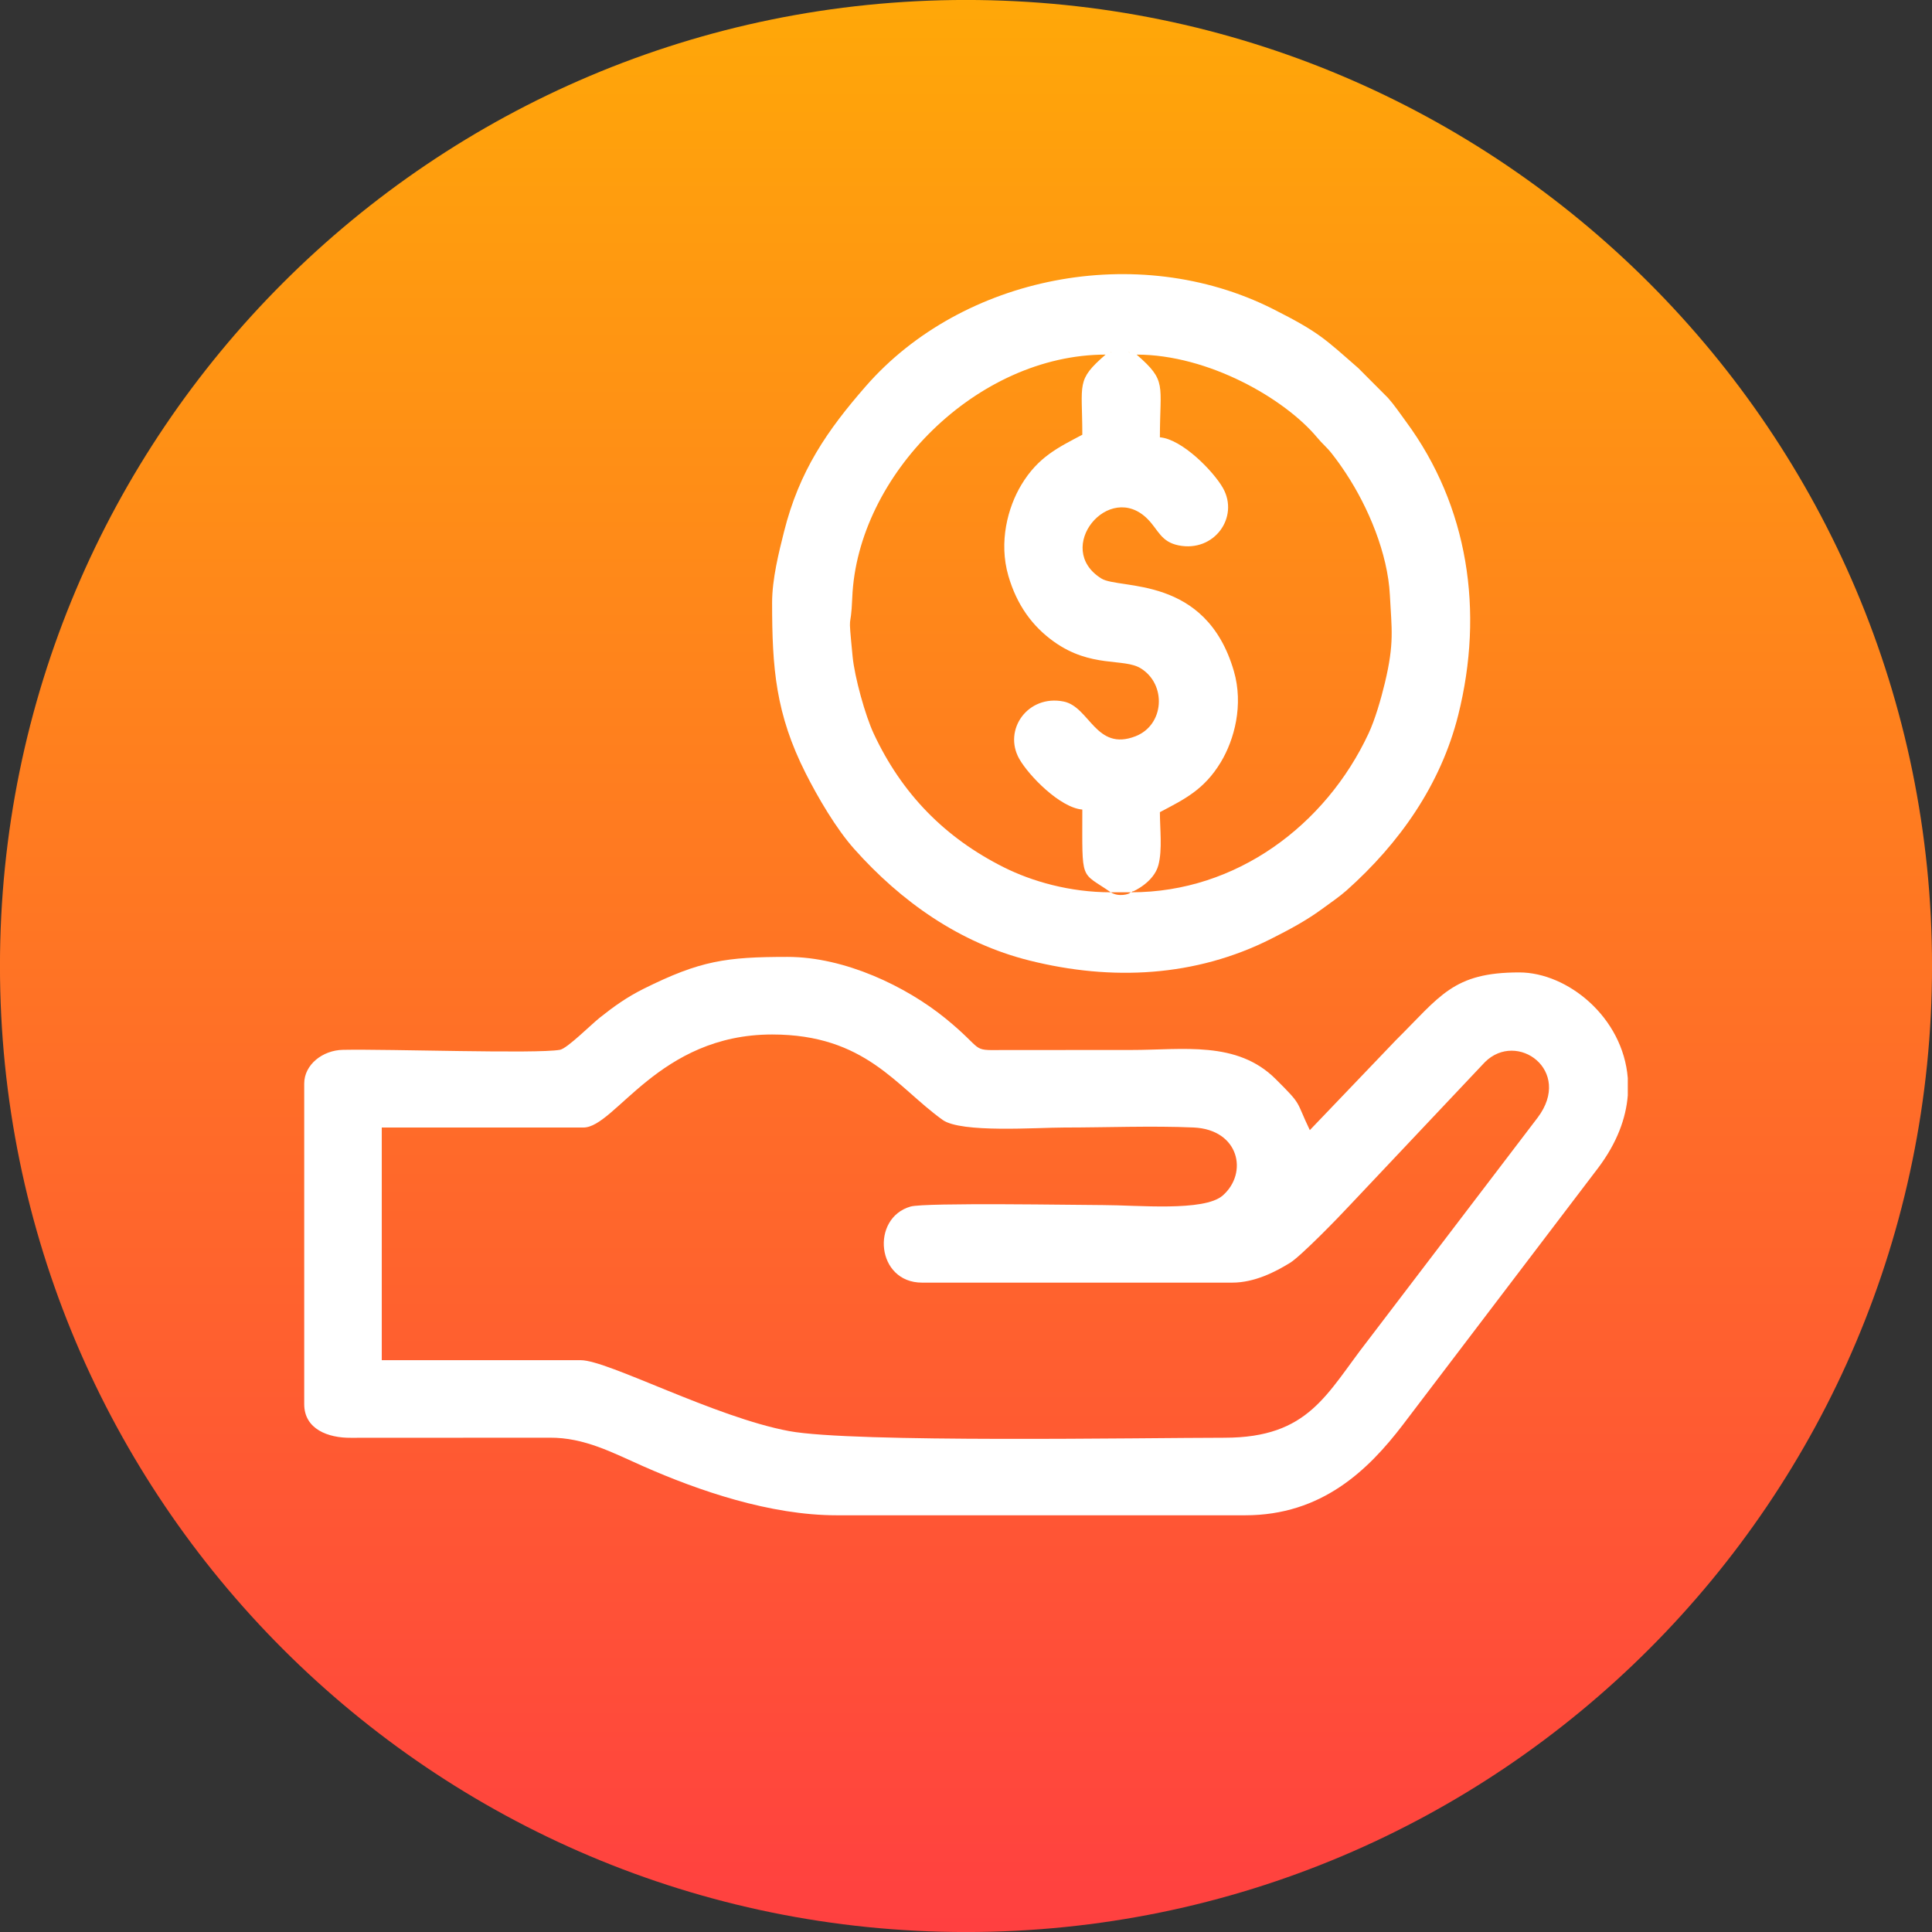 <?xml version="1.0" encoding="utf-8"?>
<svg xmlns="http://www.w3.org/2000/svg" height="5.927mm" style="shape-rendering:geometricPrecision; text-rendering:geometricPrecision; image-rendering:optimizeQuality; fill-rule:evenodd; clip-rule:evenodd" version="1.0" viewBox="0 0 592.66 592.66" width="5.927mm">
 <rect x="0" y="0" width="592.66" height="592.66" fill="#333333" stroke="none"/>
 <defs>
  <style type="text/css">
   
    .fil1 {fill:white}
    .fil0 {fill:url(#id0)}
   
  </style>
  <linearGradient gradientUnits="userSpaceOnUse" id="id0" x1="294.7" x2="294.7" y1="-2.73" y2="591.34">
   <stop offset="0" style="stop-opacity:1; stop-color:#FFA808"/>
   <stop offset="1" style="stop-opacity:1; stop-color:#FF4040"/>
  </linearGradient>
 </defs>
 <g id="Camada_x0020_1">
  
  <g id="_1828220772320">
   <path class="fil0" d="M592.67 296.33c0,163.67 -132.69,296.34 -296.34,296.34 -163.67,0 -296.34,-132.69 -296.34,-296.34 0,-163.67 132.69,-296.34 296.34,-296.34 163.67,0 296.34,132.69 296.34,296.34z"/>
   <g>
    <path class="fil1" d="M375.63 441.04c-24.59,0 -113.92,1.61 -133.56,-2.04 -22.75,-4.22 -55.64,-21.75 -63.9,-21.75l-61.06 0 0 -71.37 61.86 0c9.76,0 23.06,-28.54 57.88,-28.54 28.66,0 38.12,16.02 52.31,26.2 5.7,4.08 28.85,2.34 37.3,2.34 12.83,0 27.01,-0.57 39.67,-0.01 14.02,0.62 16.84,13.96 8.95,20.87 -5.71,5 -26.25,2.93 -36.72,2.93 -7,0 -54.54,-0.83 -59.03,0.45 -12.29,3.52 -10.54,23.34 3.52,23.34l95.16 0c6.84,0 13.23,-3.3 17.72,-6.07 3.3,-2.03 14.87,-13.91 18.57,-17.91l41.2 -43.65c9.85,-9.82 27.08,2.55 16.2,17l-52.12 68.41c-12.67,16.22 -17.91,29.8 -43.95,29.8zm123.71 -110.32l0 5.3c-0.55,7 -3.29,14.54 -9.06,22.21l-59.94 78.84c-10.6,13.87 -24.84,27.76 -48.37,27.76l-125.29 0c-20.43,0 -42.33,-7.51 -59.46,-15.08 -9.3,-4.12 -17.97,-8.79 -28.55,-8.72l-61.1 0.03c-6.85,0.06 -14.25,-2.61 -14.25,-10.33l0 -98.33c0,-5.84 5.68,-10.23 11.85,-10.35 14.3,-0.29 59.34,1.29 66.6,-0.01 2.23,-0.4 9.52,-7.73 12.29,-9.92 4.33,-3.44 8.27,-6.25 13.4,-8.81 17.34,-8.63 25.24,-9.77 44.15,-9.77 17.58,0 36.44,9.1 48.49,18.92 12.12,9.89 7.44,9.75 17.32,9.65l39.66 -0.02c15.83,0 32.35,-2.92 44.23,8.91 8.35,8.31 6,6.33 10.49,15.68l26.37 -27.56c13.69,-13.57 17.54,-20.82 37.86,-20.82 14.82,0 31.82,13.72 33.31,32.42z"/>
    <path class="fil1" d="M347.08 273.72c-0.17,0.11 -0.47,0.02 -0.57,0.26 -0.09,0.21 -3.26,1.33 -5.77,-0.26l6.34 0zm0 0c0.16,-0.11 0.43,-0.44 0.5,-0.29 0.03,0.05 6.4,-2.77 7.78,-8.08 1.24,-4.73 0.45,-11.07 0.45,-16.21 7.38,-3.91 13.56,-6.81 18.71,-15.38 4.12,-6.86 7.01,-17.5 3.97,-27.93 -8.61,-29.56 -35.03,-24.89 -40.62,-28.36 -14.9,-9.25 2.37,-30.26 14.22,-18.2 3.27,3.33 4.05,6.94 9.45,8.03 10.96,2.2 18.66,-8.67 13.61,-17.6 -2.93,-5.16 -12.52,-14.98 -19.34,-15.55 0,-16.37 2.23,-17.23 -7.14,-25.37 22.01,0 45.44,13.49 55.41,25.47 1.62,1.96 2.89,2.87 4.53,4.98 1.72,2.2 2.89,3.87 4.3,6.01 6.78,10.28 12.79,24.47 13.45,37.31 0.54,10.51 1.41,14.63 -1.54,26.96 -1.18,4.89 -3,11.24 -5.04,15.58 -13.11,28.02 -40.49,48.63 -72.7,48.63zm-6.34 0c-12.61,0 -24.2,-3.36 -32.79,-7.66 -18.14,-9.08 -31.31,-22.58 -39.91,-40.97 -2.61,-5.56 -5.87,-17.33 -6.49,-23.65 -1.51,-15.57 -0.57,-6.73 -0.11,-18.12 1.54,-37.64 38.29,-74.54 77.71,-74.54 -9.13,7.93 -7.14,8.65 -7.14,24.58 -7.38,3.91 -13.56,6.8 -18.71,15.38 -4.12,6.85 -7,17.49 -3.97,27.92 2.62,9 7.39,15.47 13.94,20.16 11.41,8.18 21.47,4.97 26.69,8.21 7.96,4.94 7.25,17.35 -1.62,20.82 -12.2,4.75 -14.05,-9.04 -22.06,-10.65 -10.96,-2.21 -18.66,8.66 -13.61,17.59 2.93,5.17 12.52,14.99 19.34,15.55 0,22.57 -0.71,18.82 8.73,25.38zm5.55 -165.74l0.24 0.24c-0.02,-0.02 -0.32,-0.16 -0.24,-0.24zm-5.55 0l0.23 0.24c-0.01,-0.02 -0.31,-0.16 -0.23,-0.24zm-103.89 76.92c0,20.03 1.08,34.06 10.31,52.34 3.75,7.42 9.33,16.97 14.88,23.19 14.35,16.1 32.28,28.86 53.79,34.23 25.23,6.31 50.9,5.03 74.08,-6.66 5.78,-2.92 10.87,-5.63 15.98,-9.4 2.34,-1.72 5.06,-3.57 7.21,-5.48 16.09,-14.35 28.85,-32.29 34.23,-53.79 7.96,-31.82 3.1,-64.1 -16.07,-90.06 -1.72,-2.34 -3.56,-5.06 -5.48,-7.21l-9.1 -9.13c-10.28,-8.97 -11.93,-10.96 -26.24,-18.17 -41.47,-20.86 -95.26,-10.17 -124.85,23.72 -11.77,13.48 -20.4,25.91 -25.1,44.69 -1.58,6.32 -3.64,14.43 -3.64,21.73z"/>
   </g>
  </g>
 </g>
</svg>